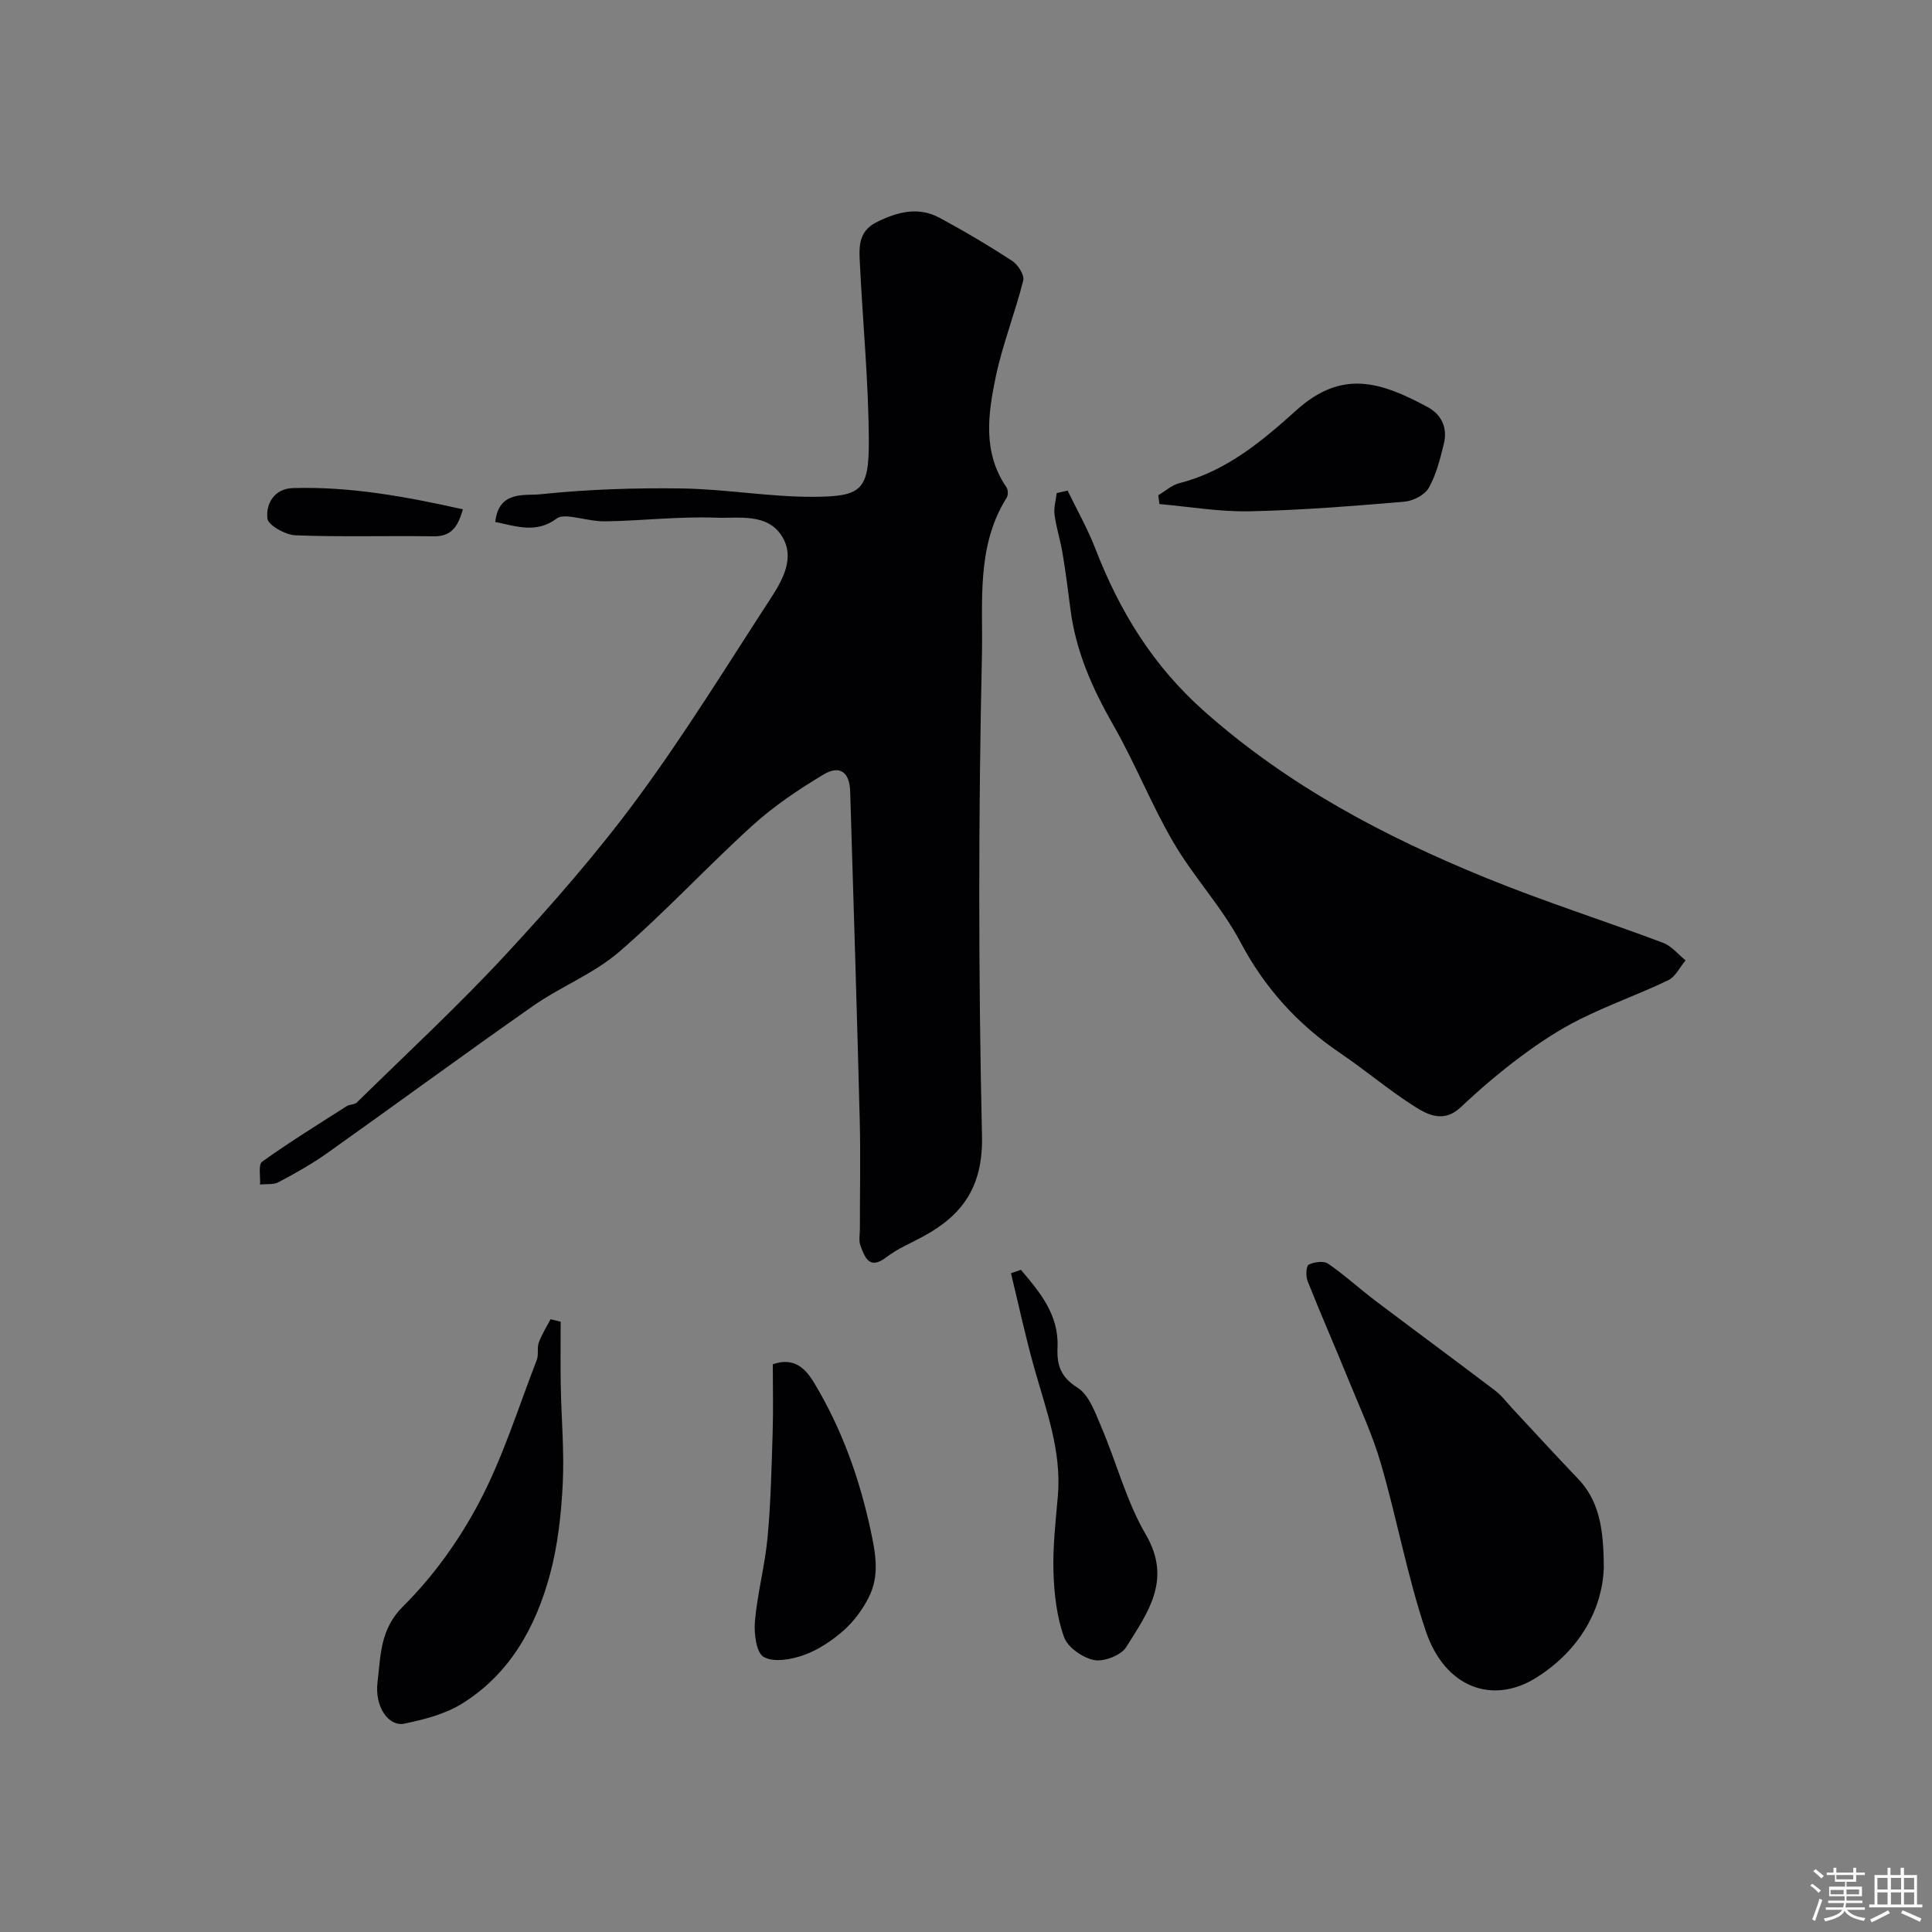 <svg enable-background="new 0 0 400 400" viewBox="0 0 400 400" xmlns="http://www.w3.org/2000/svg"><rect x="0" y="0" width="400" height="400" fill="#808080" stroke="none"/><path d="m374.8 390.4.4-.4c.7.5 1.3 1 1.8 1.4l-.5.5c-.5-.6-1.1-1.1-1.7-1.5zm1 7.3-.6-.3c.5-1.4 1.1-2.8 1.5-4.3.2.1.4.2.6.3-.5 1.3-1 2.8-1.5 4.3zm-.4-10.3.5-.4c.4.3 1 .8 1.7 1.4l-.5.5c-.5-.5-1.1-1-1.7-1.5zm2.5.3h1.7v-1h.6v1h3.5v-1h.6v1h1.8v.5h-1.8v1.4h-2v1h3.2v2h-3.2v.9h3.3v.5h-3.4c0 .3-.1.6-.1.9h4v.5h-3.7c.7.9 1.9 1.5 3.8 1.7-.1.2-.2.4-.3.6-2.1-.4-3.5-1.1-4-2.1-.4 1-1.8 1.7-4 2.2-.1-.2-.2-.4-.3-.6 2.1-.4 3.4-1 3.8-1.8h-3.4v-.5h3.6c.1-.3.1-.6.2-.9h-3.3v-.5h3.4c0-.3 0-.6 0-.9h-3.2v-2h3.3v-1h-2.1v-1.4h-1.7v-.5zm1.1 3.5v1h2.7c0-.3 0-.4 0-.4 0-.1 0-.2 0-.2 0-.1 0-.2 0-.3h-2.7zm1.2-3v.9h3.5v-.9zm4.7 3h-2.6v.6.4h2.6z" fill="#fcfbfa"/><path d="m393.6 386.7h.6v1.5h2.7v6.1h1.1v.6h-11v-.6h1.1v-6.1h2.7v-1.5h.6v1.5h2.1v-1.5zm-2.7 8.8.4.6c-1.2.6-2.5 1.3-3.8 1.9-.1-.2-.2-.4-.3-.6 1.2-.6 2.5-1.2 3.7-1.9zm-2.2-6.7v2.4h2.1v-2.4zm0 3v2.5h2.1v-2.5zm2.8-3v2.4h2.1v-2.4zm0 3v2.5h2.1v-2.5zm6 6.1c-1.4-.7-2.7-1.3-3.9-1.8l.3-.6c1.5.6 2.7 1.2 3.9 1.7zm-1.2-9.1h-2.1v2.4h2.1zm-2.1 3v2.5h2.1v-2.5z" fill="#fcfbfa"/><g fill="#010103"><path d="m102.54 108.07c.71-6.59 6.12-5.4 9.37-5.74 9.69-1.02 19.51-1.34 29.27-1.2 9.04.13 18.08 1.76 27.11 1.73 10.11-.04 11.65-1.3 11.59-11.83-.07-12.03-1.23-24.05-1.83-36.08-.17-3.42-.57-6.94 3.42-8.94 4.28-2.14 8.64-3.3 13.07-.91 5.13 2.76 10.16 5.74 15.04 8.92 1.19.78 2.55 2.93 2.27 4.06-1.68 6.7-4.28 13.19-5.69 19.93-1.61 7.72-2.74 15.66 2.22 22.88.35.51.37 1.64.04 2.16-6.37 10.12-4.88 21.72-5.12 32.58-.74 33.15-.74 66.34.01 99.49.24 10.38-3.85 16.34-12.11 20.84-2.57 1.4-5.35 2.54-7.65 4.31-3.57 2.74-4.47.09-5.4-2.37-.39-1.03-.12-2.31-.12-3.47-.01-7.5.16-15-.03-22.5-.58-22.69-1.29-45.38-1.98-68.07-.12-4-2.13-5.53-5.53-3.5-5.16 3.1-10.26 6.52-14.7 10.55-9.4 8.53-18.04 17.92-27.65 26.2-5.24 4.51-12.05 7.15-17.78 11.16-14.3 10.01-28.37 20.36-42.6 30.46-3.18 2.26-6.62 4.18-10.07 6.02-1.07.57-2.55.35-3.85.5.11-1.63-.41-4.13.43-4.73 5.66-4.06 11.61-7.73 17.49-11.49.63-.4 1.65-.31 2.14-.79 10.34-10.15 20.99-20.01 30.82-30.62 9.6-10.36 18.95-21.06 27.32-32.41 9.78-13.28 18.45-27.38 27.46-41.22 2.57-3.95 5.21-8.6 2.32-13.08-3.05-4.72-8.91-3.56-13.58-3.73-7.58-.28-15.19.62-22.79.76-2.57.05-5.14-.72-7.72-1-.81-.09-1.88-.04-2.47.41-4.3 3.22-8.52 1.54-12.72.72z"/><path d="m221.04 101.57c1.93 3.99 4.13 7.88 5.73 12 5.02 12.95 11.87 24.22 22.6 33.73 17.34 15.38 37.24 25.88 58.34 34.48 12.02 4.9 24.43 8.84 36.59 13.41 1.77.66 3.13 2.4 4.68 3.64-1.18 1.41-2.09 3.4-3.6 4.12-6 2.88-12.32 5.1-18.26 8.07-4.32 2.15-8.41 4.86-12.29 7.75-4.34 3.23-8.47 6.77-12.4 10.47-3.54 3.33-6.86 1.58-9.78-.29-5.21-3.34-9.97-7.39-15.1-10.86-8.84-5.98-15.67-13.47-20.72-23.02-3.86-7.29-9.71-13.51-13.89-20.67-4.56-7.8-7.9-16.32-12.39-24.18-4.34-7.58-7.81-15.33-8.92-24.04-.5-3.9-1-7.81-1.65-11.69-.44-2.66-1.3-5.26-1.65-7.93-.19-1.45.28-2.98.45-4.48.76-.16 1.51-.34 2.26-.51z"/><path d="m332.05 324.71c-.31 8.04-4.58 16.68-13.88 22.57-9.09 5.76-18.99 2.17-22.95-9.52-3.84-11.33-5.97-23.23-9.32-34.74-1.75-6.03-4.45-11.8-6.83-17.64-2.74-6.74-5.67-13.4-8.35-20.16-.4-1-.3-3.12.23-3.39 1.14-.56 3.11-.83 4.03-.19 3.42 2.35 6.5 5.19 9.82 7.7 8.22 6.21 16.52 12.31 24.72 18.54 1.37 1.04 2.44 2.48 3.62 3.75 4.5 4.82 8.94 9.7 13.5 14.45 4.3 4.48 5.4 9.95 5.41 18.63z"/><path d="m116.08 273.65c0 4.42-.06 8.85.02 13.27.12 6.78.75 13.58.41 20.33-.32 6.27-1.01 12.66-2.64 18.7-2.96 10.97-8.36 20.73-18.38 26.87-3.47 2.12-7.73 3.19-11.78 4.04-3.2.67-6.2-3.43-5.54-8.65.68-5.41.44-10.84 5.31-15.66 6.28-6.23 11.67-13.78 15.8-21.64 4.88-9.29 8.04-19.5 11.85-29.34.43-1.1.02-2.51.43-3.63.61-1.67 1.6-3.21 2.43-4.81.69.16 1.39.34 2.09.52z"/><path d="m160 282.46c4.64-1.65 6.98 1.22 8.61 3.93 5.63 9.38 9.28 19.5 11.61 30.28 1.07 4.95 1.93 9.49-.33 13.99-1.28 2.56-3.11 5.04-5.25 6.93-2.41 2.12-5.27 4.02-8.26 5.09-2.58.92-6.21 1.55-8.27.37-1.55-.89-2.03-4.89-1.81-7.41.52-5.82 2.08-11.54 2.62-17.36.67-7.21.82-14.48 1.05-21.73.15-4.64.03-9.28.03-14.09z"/><path d="m211.37 262.9c3.91 4.62 7.86 9.28 7.58 16-.16 3.67.57 6.15 4.12 8.39 2.42 1.52 3.69 5.21 4.95 8.16 3.16 7.4 5.2 15.41 9.22 22.29 5.49 9.41.32 16.21-4.06 23.26-1.07 1.72-4.61 3.09-6.64 2.7-2.37-.46-5.47-2.61-6.24-4.75-1.51-4.22-2.05-8.92-2.19-13.45-.16-5.25.45-10.53.91-15.78.8-9.25-2.41-17.71-4.85-26.36-1.84-6.52-3.26-13.16-4.86-19.75.69-.24 1.38-.47 2.06-.71z"/><path d="m239.81 102.53c1.45-.85 2.8-2.1 4.37-2.5 9.72-2.46 17.13-8.72 24.26-15.13 9.41-8.46 17.43-5.86 27.14-.62 2.93 1.58 4.14 4.34 3.36 7.57-.77 3.14-1.57 6.4-3.13 9.16-.83 1.47-3.26 2.71-5.06 2.86-10.66.9-21.34 1.76-32.03 1.99-6.21.13-12.45-.96-18.68-1.5-.08-.6-.15-1.21-.23-1.83z"/><path d="m95.83 105.45c-1.03 3.68-2.42 5.65-6.11 5.59-9.51-.15-19.04.16-28.53-.21-2.09-.08-5.67-2.07-5.83-3.49-.34-3.03 1.41-6.18 5.31-6.29 11.84-.35 23.35 1.76 35.16 4.4z"/></g></svg>